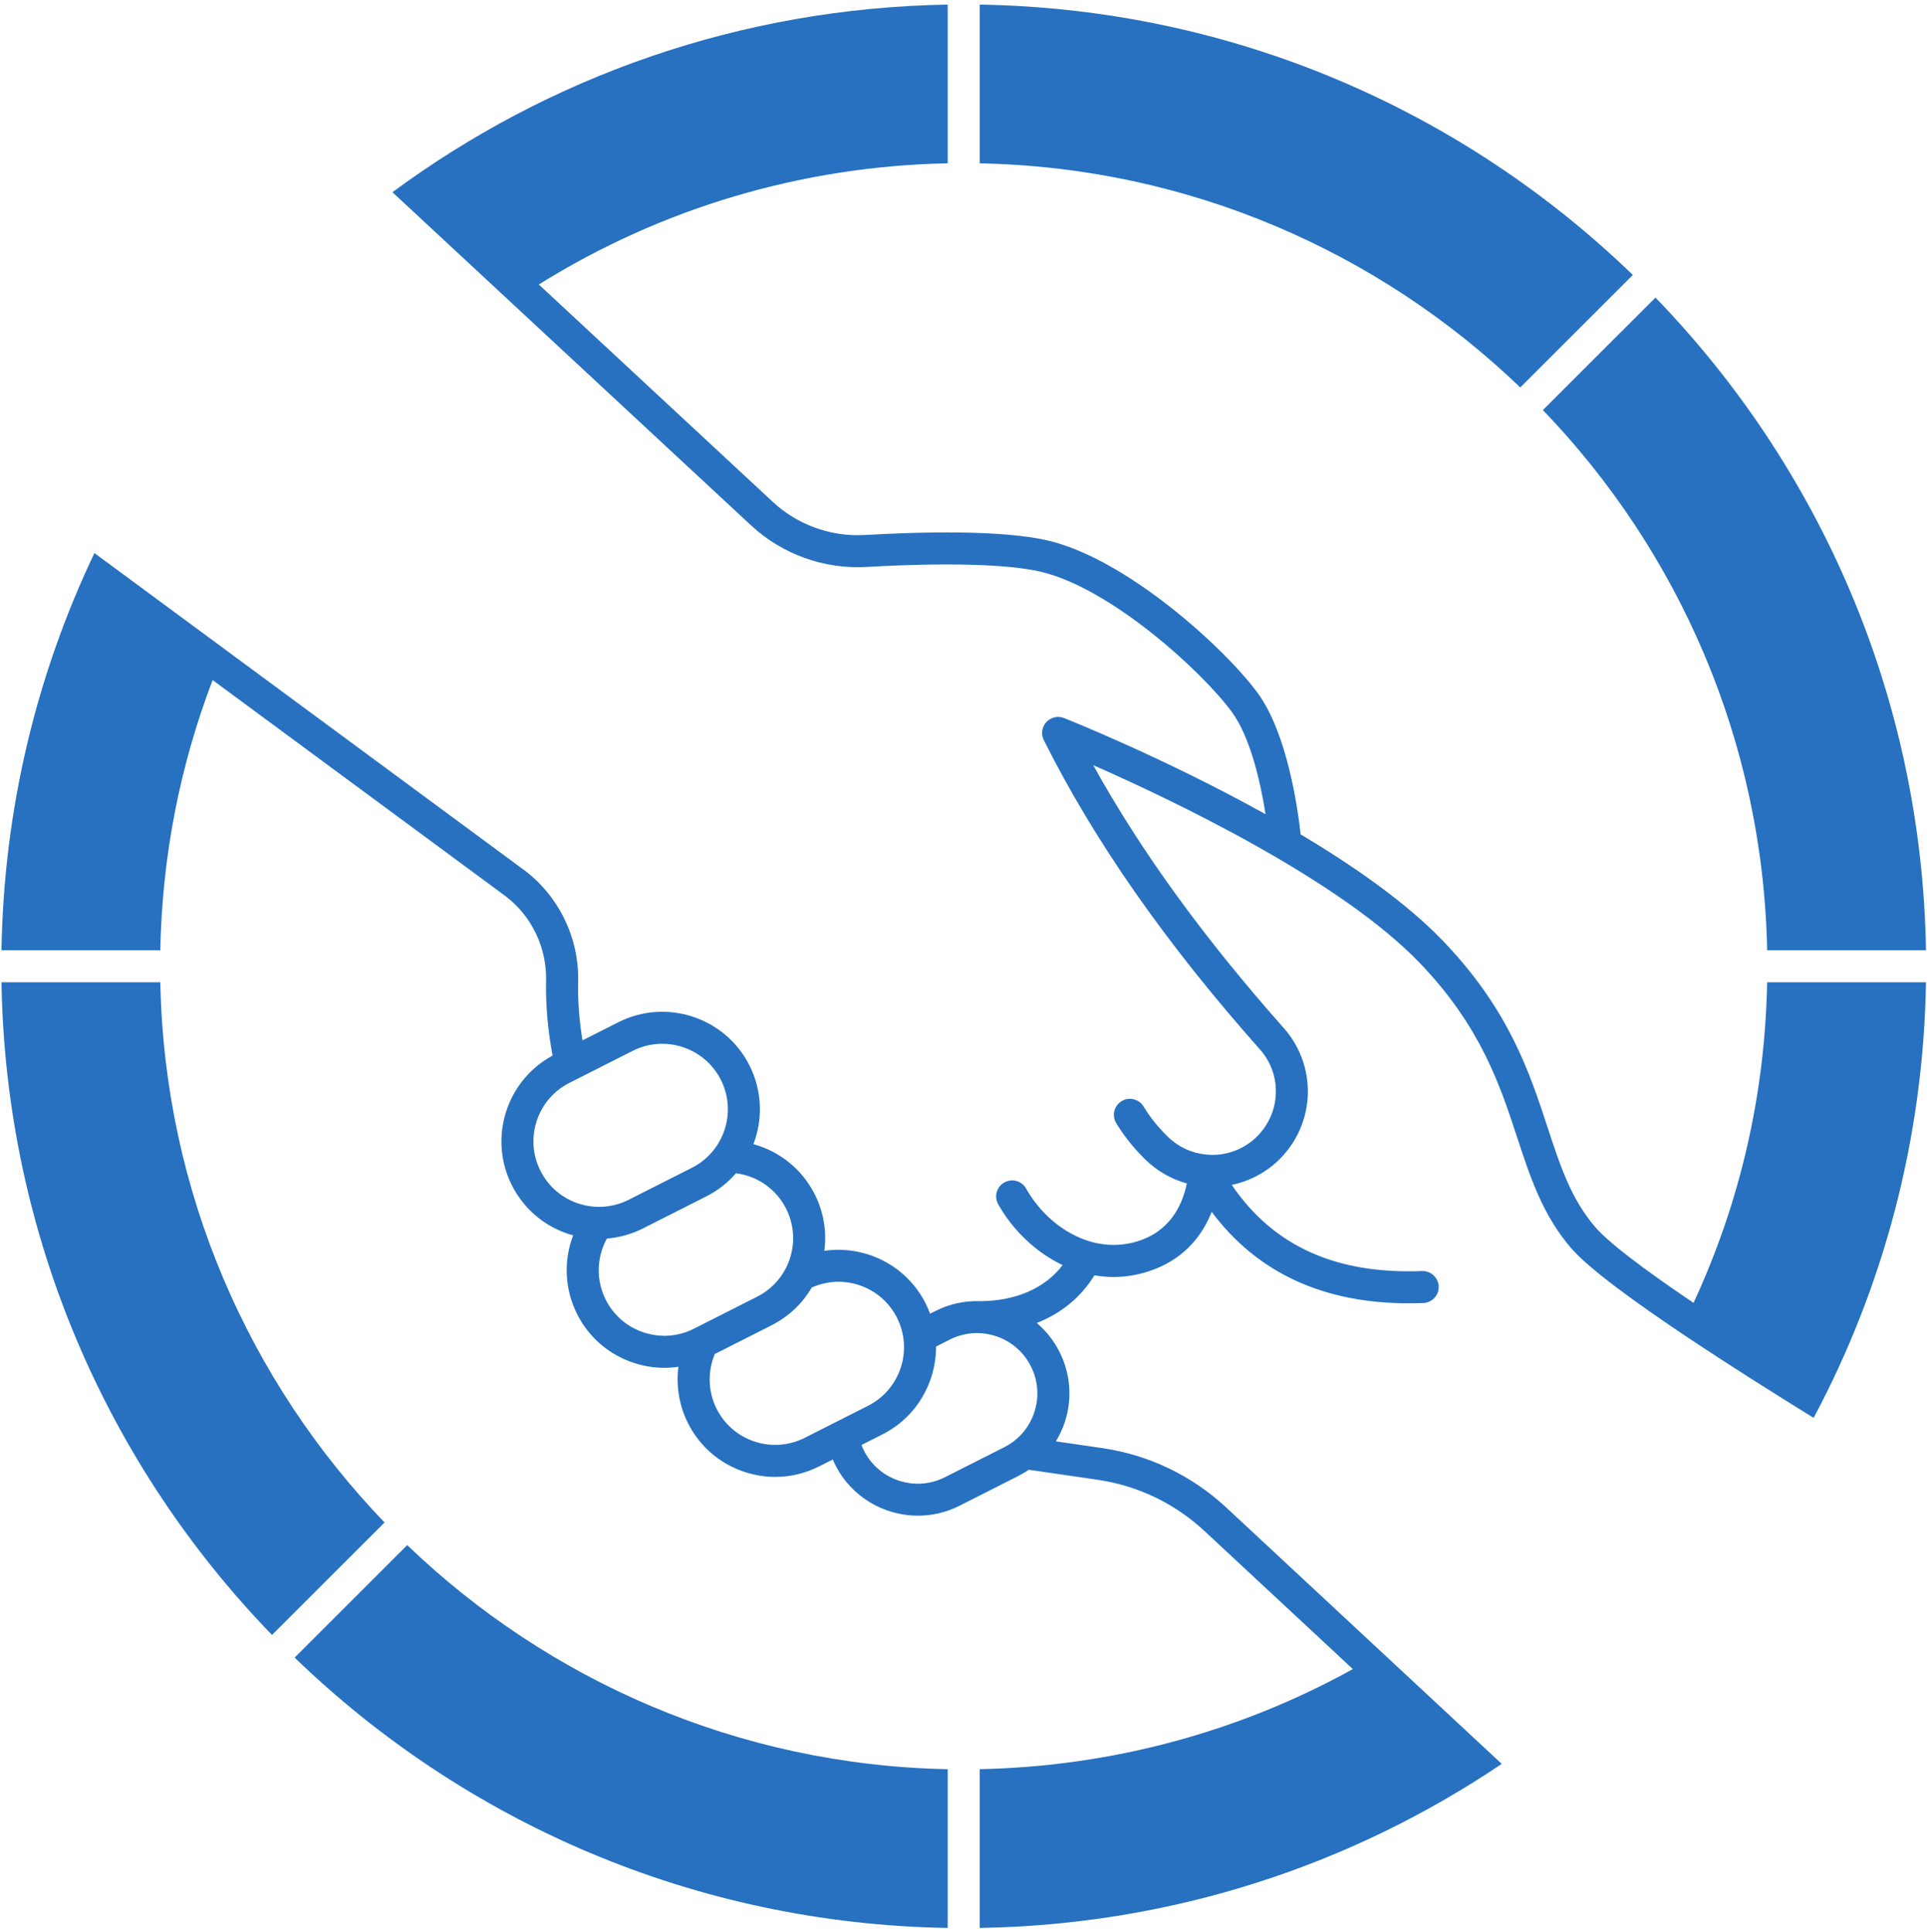 <svg width="364" height="365" viewBox="0 0 364 365" fill="none" xmlns="http://www.w3.org/2000/svg">
<path d="M363.808 179.538C363.027 131.642 343.707 88.252 312.709 56.225L291.447 77.478C317.037 104.089 333.029 139.982 333.807 179.538H363.808Z" fill="#2771C0"/>
<path d="M308.432 51.949C276.392 20.964 232.984 1.652 185.069 0.871V30.86C224.641 31.637 260.548 47.623 287.17 73.203L308.432 51.949Z" fill="#2771C0"/>
<path fill-rule="evenodd" clip-rule="evenodd" d="M179.019 0.871V30.854C151.544 31.393 124.981 39.272 101.778 53.751L146 94.843C150.658 99.172 156.964 101.442 163.315 101.082C174.265 100.453 189.139 100.118 197.806 102.094C212.699 105.49 231.325 122.413 237.567 130.932C243.17 138.578 245.158 152.839 245.686 157.646C255.868 163.713 265.694 170.606 272.557 177.751C285.027 190.737 288.913 202.582 292.341 213.032L292.342 213.036C294.713 220.264 296.761 226.508 301.324 231.824C303.764 234.667 310.101 239.54 319.901 246.159C328.73 227.093 333.4 206.747 333.807 185.585H363.808C363.323 215.297 355.705 243.275 342.59 267.882C334.36 262.798 326.367 257.727 319.364 253.065C319.351 253.055 319.337 253.046 319.322 253.038C319.304 253.026 319.286 253.015 319.27 253.002C308.429 245.781 299.976 239.544 296.731 235.763C291.387 229.535 289.058 222.437 286.593 214.923L286.589 214.912C283.362 205.076 279.705 193.928 268.191 181.94C252.994 166.116 221.199 151.025 206.503 144.568C215.49 160.802 227.334 177.134 242.522 194.262C245.884 198.053 247.495 203.119 246.944 208.16C246.391 213.212 243.714 217.82 239.6 220.805C237.471 222.348 235.107 223.357 232.673 223.865C240.54 235.441 252.339 240.77 268.618 240.14C270.277 240.087 271.694 241.376 271.76 243.043C271.825 244.712 270.525 246.118 268.856 246.183C267.926 246.22 267.005 246.238 266.099 246.238C249.923 246.238 237.448 240.437 228.885 228.963C227.309 232.94 224.215 237.418 218.13 239.781C215.497 240.804 212.878 241.267 210.336 241.267C209.112 241.267 207.908 241.153 206.727 240.949C204.204 245.069 200.471 248.14 195.837 249.956C197.591 251.442 199.049 253.274 200.118 255.386C202.223 259.542 202.583 264.269 201.131 268.696C200.709 269.982 200.133 271.188 199.448 272.318L208.187 273.59C216.986 274.871 225.082 278.745 231.6 284.793L283.667 333.255C255.436 352.315 221.56 363.658 185.07 364.253V334.254C209.807 333.762 234.026 327.266 255.547 315.345L227.482 289.225C221.87 284.018 214.895 280.68 207.314 279.576L194.335 277.686C193.725 278.098 193.097 278.486 192.43 278.823L181.242 284.485C178.723 285.76 176.037 286.363 173.39 286.363C167.016 286.363 160.865 282.863 157.795 276.801C157.619 276.455 157.46 276.103 157.308 275.747L154.75 277.042C152.13 278.368 149.296 279.038 146.443 279.038C144.51 279.038 142.57 278.731 140.68 278.111C136 276.578 132.199 273.314 129.975 268.923C128.289 265.593 127.685 261.852 128.154 258.223C127.275 258.353 126.389 258.426 125.5 258.426C123.568 258.426 121.628 258.119 119.738 257.499C115.059 255.966 111.257 252.702 109.033 248.31C106.642 243.59 106.427 238.187 108.271 233.394C108.2 233.374 108.129 233.355 108.059 233.336C107.841 233.278 107.623 233.219 107.407 233.148C102.727 231.615 98.925 228.352 96.702 223.96C92.189 215.047 95.638 204.164 104.374 199.439C103.45 194.345 103.05 189.724 103.158 185.372C103.314 179.117 100.479 173.135 95.573 169.372L40.165 128.488C33.937 144.795 30.618 161.937 30.276 179.538H0.281C0.718 152.709 6.973 127.293 17.839 104.496L99.211 164.54C105.691 169.51 109.41 177.341 109.207 185.521C109.121 188.949 109.392 192.59 110.023 196.565L116.781 193.145C125.851 188.556 136.965 192.198 141.556 201.263C143.997 206.084 144.11 211.482 142.317 216.17C147.271 217.525 151.498 220.897 153.887 225.615C155.624 229.045 156.18 232.768 155.712 236.319C163.333 235.21 171.161 238.986 174.829 246.227C175.157 246.876 175.439 247.536 175.684 248.202L176.671 247.702C179.313 246.366 182.187 245.74 185.067 245.829C191.883 245.825 197.409 243.378 200.723 239.022C195.572 236.569 191.262 232.342 188.555 227.523C187.737 226.066 188.256 224.224 189.712 223.406C191.168 222.589 193.013 223.107 193.831 224.563C196.383 229.107 200.729 232.994 205.788 234.516C205.918 234.543 206.046 234.585 206.174 234.63C209.258 235.478 212.592 235.444 215.938 234.145C221.706 231.906 223.572 226.688 224.176 223.586C221.328 222.795 218.641 221.308 216.393 219.117C214.183 216.962 212.316 214.632 210.843 212.192C209.98 210.762 210.44 208.903 211.87 208.041C213.301 207.18 215.16 207.639 216.022 209.068C217.229 211.068 218.775 212.992 220.617 214.787C222.624 216.745 225.158 217.864 227.774 218.132L227.815 218.136C230.653 218.417 233.583 217.695 236.046 215.91C238.782 213.926 240.562 210.861 240.93 207.502C241.302 204.105 240.259 200.827 237.995 198.274C220.128 178.124 206.773 159.006 197.166 139.826C196.604 138.705 196.793 137.353 197.642 136.428C198.491 135.504 199.821 135.199 200.988 135.663C202.225 136.154 220.296 143.395 239.059 153.835C238.138 148.031 236.241 139.358 232.684 134.505C227.08 126.857 209.699 111.01 196.459 107.989C190.236 106.572 178.589 106.264 163.66 107.12C155.675 107.569 147.739 104.717 141.879 99.273L74.127 36.315C103.555 14.581 139.775 1.511 179.019 0.871ZM121.623 251.753C124.767 252.782 128.124 252.528 131.076 251.035L143.032 244.985C149.125 241.901 151.573 234.438 148.489 228.346C146.619 224.653 143.073 222.185 139.027 221.664C137.506 223.42 135.631 224.917 133.433 226.029L121.477 232.079C119.309 233.176 116.992 233.817 114.641 234.008C112.67 237.574 112.562 241.888 114.431 245.579C115.926 248.53 118.48 250.723 121.623 251.753ZM130.701 220.633C136.794 217.55 139.242 210.086 136.158 203.995C133.979 199.692 129.612 197.207 125.087 197.207C123.208 197.207 121.302 197.636 119.514 198.541L107.557 204.591C104.606 206.085 102.412 208.638 101.381 211.78C100.35 214.922 100.606 218.278 102.1 221.228C103.595 224.179 106.149 226.372 109.292 227.402C110.492 227.795 111.722 227.998 112.949 228.019C112.976 228.019 113.003 228.016 113.031 228.017C114.993 228.038 116.944 227.594 118.745 226.684L130.701 220.633ZM178.508 279.089C175.793 280.463 172.704 280.699 169.811 279.75C166.918 278.803 164.567 276.785 163.193 274.07C163.016 273.722 162.866 273.366 162.727 273.006L166.706 270.992C173.149 267.732 176.849 261.182 176.809 254.411L179.403 253.098C182.119 251.724 185.207 251.488 188.101 252.437C190.993 253.385 193.344 255.402 194.719 258.118C196.093 260.833 196.329 263.921 195.38 266.812C194.432 269.704 192.414 272.054 189.697 273.428L178.508 279.089ZM142.566 272.365C145.709 273.394 149.065 273.139 152.018 271.647L163.975 265.597C170.068 262.514 172.516 255.05 169.432 248.959C167.937 246.008 165.383 243.816 162.24 242.785C159.286 241.817 156.147 241.998 153.329 243.262C151.601 246.215 149.039 248.723 145.765 250.38L135.024 255.815C133.631 259.144 133.735 262.954 135.374 266.191C136.867 269.142 139.422 271.335 142.566 272.365Z" fill="#2771C0"/>
<path d="M179.02 364.253V334.263C139.447 333.486 103.541 317.501 76.919 291.921L55.657 313.175C87.697 344.16 131.105 363.472 179.02 364.253Z" fill="#2771C0"/>
<path d="M51.379 308.899C20.382 276.872 1.062 233.482 0.281 185.586H30.281C31.059 225.142 47.051 261.034 72.641 287.645L51.379 308.899Z" fill="#2771C0"/>
</svg>

